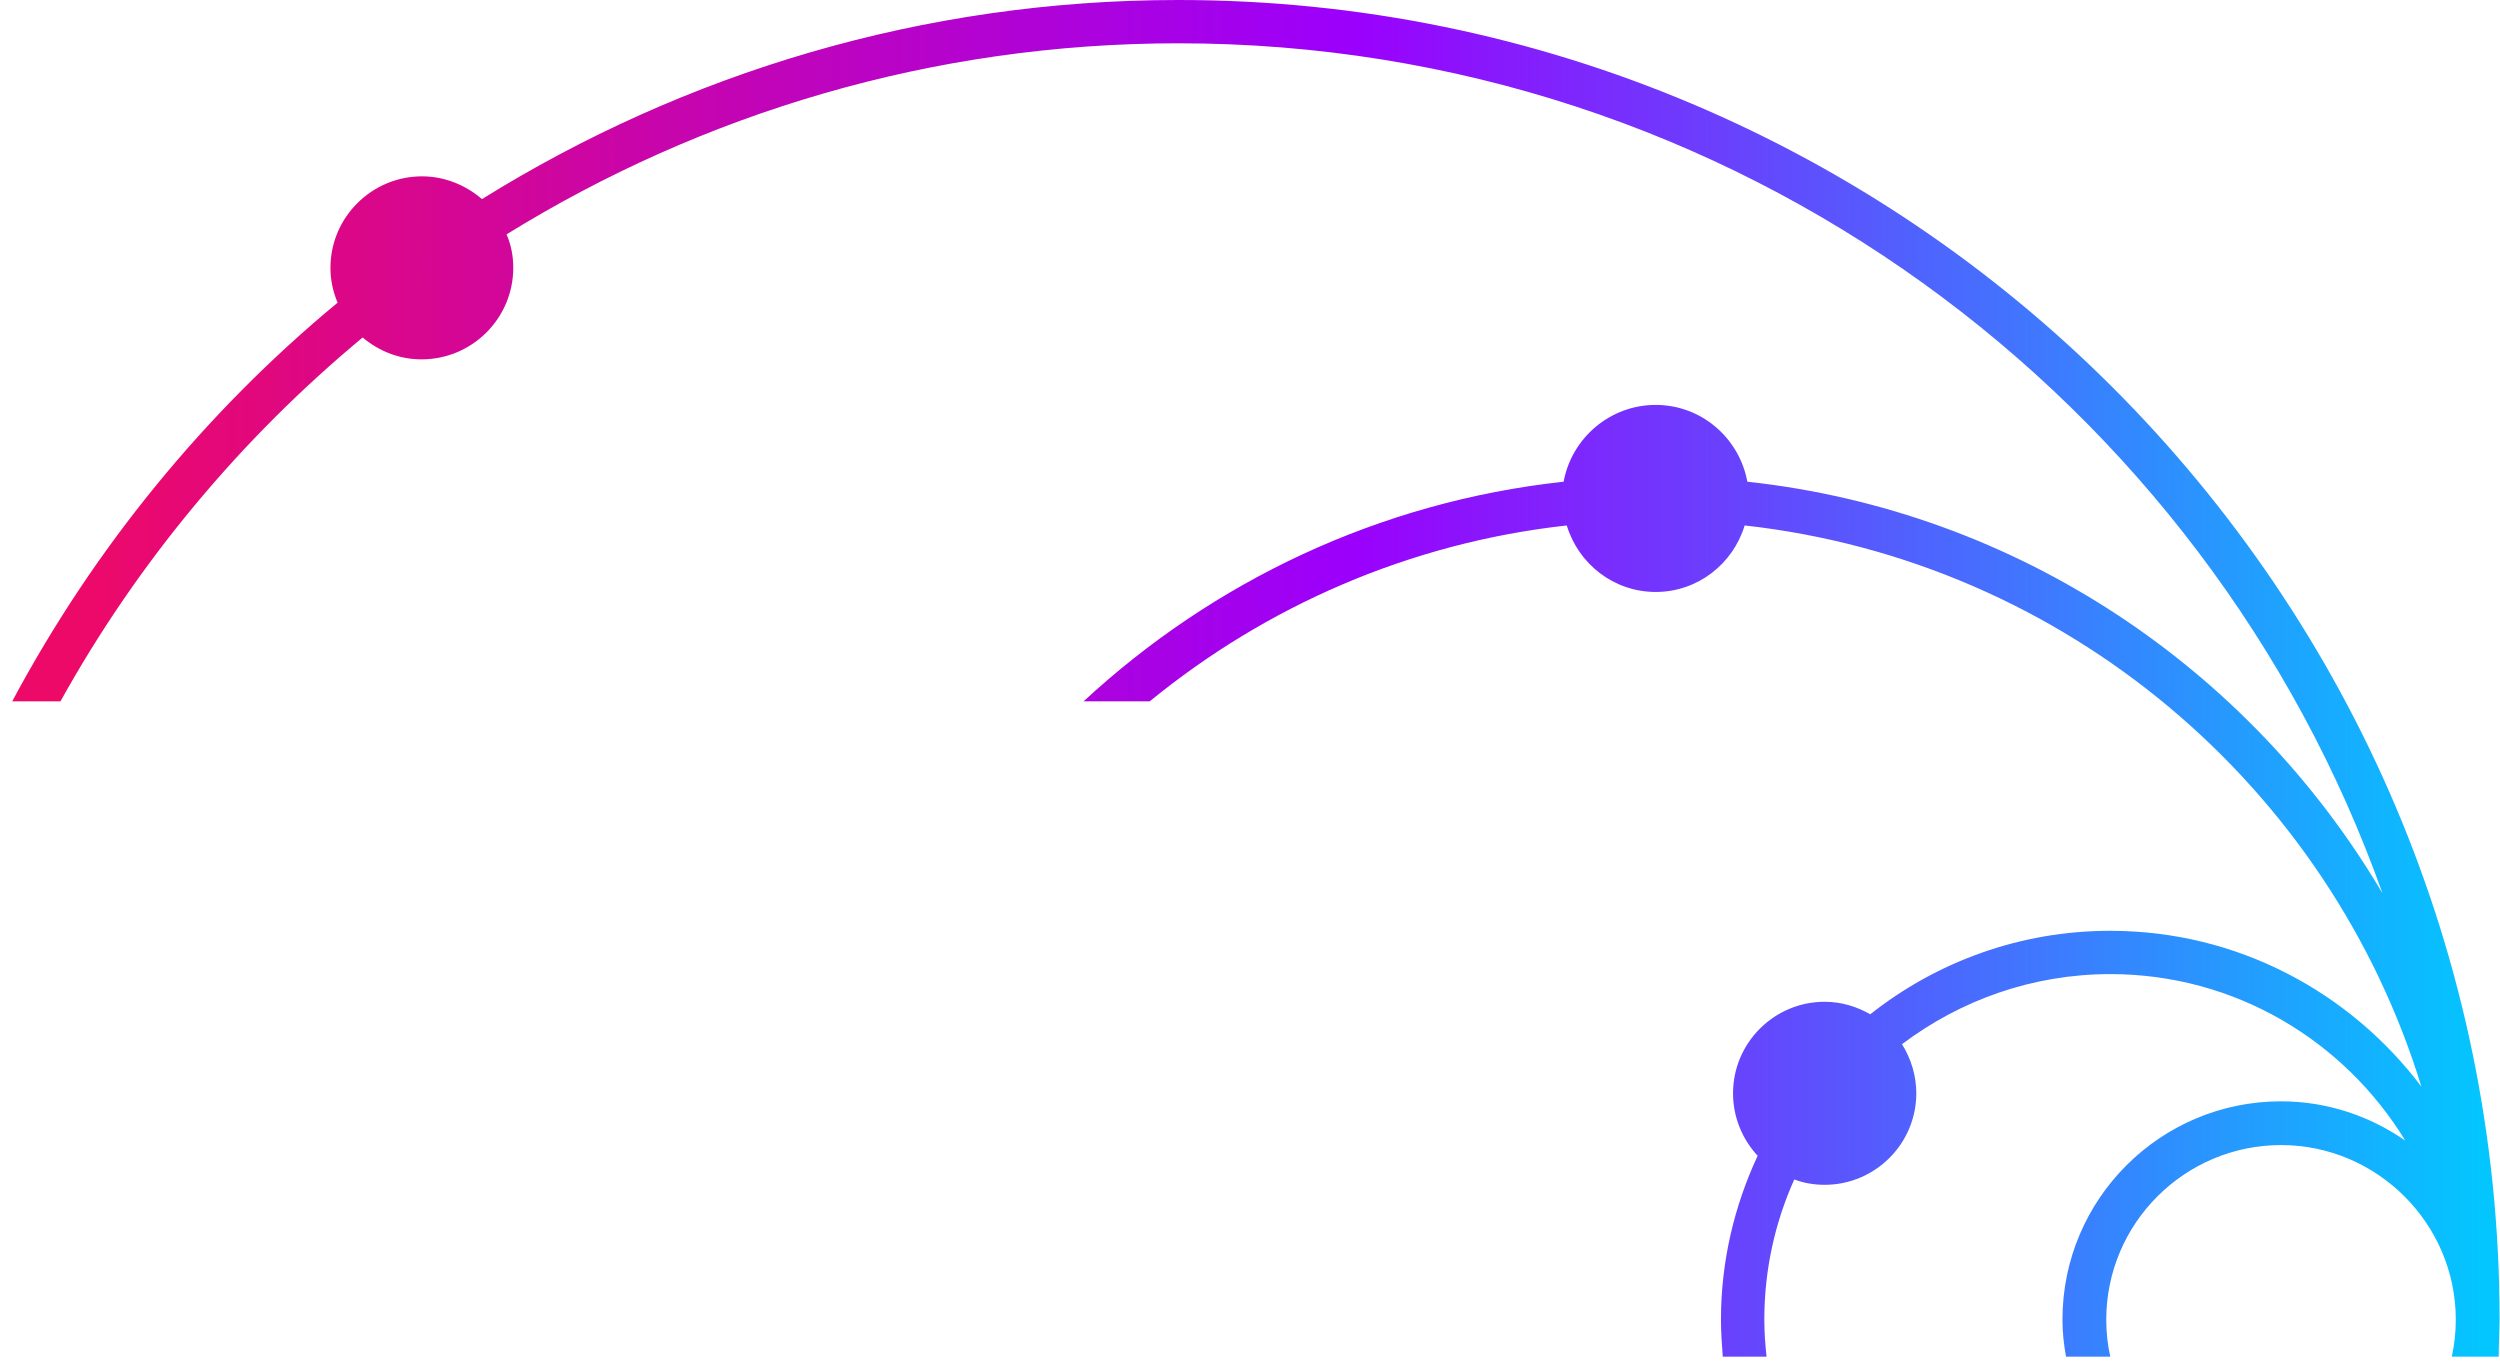 <svg width="134" height="73" viewBox="0 0 134 73" fill="none" xmlns="http://www.w3.org/2000/svg">
<path d="M0.606 37.592H3.241C7.386 30.126 12.896 23.522 19.437 18.09C20.299 18.808 21.377 19.262 22.599 19.262C25.306 19.262 27.511 17.061 27.511 14.357C27.511 13.711 27.391 13.113 27.151 12.562C37.645 6.078 49.959 2.321 63.16 2.321C92.915 2.321 118.262 21.368 127.701 47.881C120.61 35.869 108.176 27.398 93.658 25.819C93.226 23.474 91.19 21.703 88.746 21.703C86.303 21.703 84.242 23.474 83.811 25.819C73.916 26.895 65.004 31.179 58.081 37.592H61.626C67.855 32.495 75.546 29.097 83.979 28.164C84.602 30.222 86.494 31.729 88.746 31.729C90.998 31.729 92.891 30.222 93.514 28.164C110.715 30.078 124.85 42.162 129.786 58.242C125.976 53.193 119.939 49.891 113.111 49.891C108.248 49.891 103.792 51.566 100.246 54.365C99.527 53.959 98.713 53.695 97.802 53.695C95.095 53.695 92.891 55.897 92.891 58.601C92.891 59.893 93.394 61.065 94.209 61.951C92.963 64.631 92.244 67.598 92.244 70.732C92.244 71.402 92.292 72.072 92.34 72.718H94.688C94.616 72.072 94.568 71.402 94.568 70.732C94.568 68.052 95.143 65.516 96.173 63.219C96.676 63.41 97.227 63.506 97.802 63.506C100.509 63.506 102.714 61.304 102.714 58.601C102.714 57.644 102.426 56.734 101.947 55.968C105.061 53.623 108.919 52.212 113.111 52.212C119.819 52.212 125.665 55.801 128.923 61.137C127.031 59.821 124.731 59.031 122.263 59.031C115.794 59.031 110.548 64.272 110.548 70.732C110.548 71.402 110.62 72.072 110.739 72.718H113.111C112.967 72.072 112.896 71.426 112.896 70.732C112.896 65.564 117.112 61.376 122.263 61.376C127.414 61.376 131.63 65.588 131.63 70.732C131.63 71.402 131.559 72.072 131.415 72.718H133.93C133.93 72.048 133.978 71.402 133.978 70.732C133.978 31.729 102.21 0 63.16 0C49.456 0 36.686 3.924 25.834 10.672C24.971 9.93 23.845 9.452 22.623 9.452C19.916 9.452 17.712 11.653 17.712 14.357C17.712 15.027 17.856 15.649 18.095 16.223C10.98 22.11 5.038 29.384 0.654 37.592H0.606Z" fill="url(#paint0_linear_5_3)"/>
<defs>
<linearGradient id="paint0_linear_5_3" x1="133.212" y1="36.371" x2="4.2" y2="36.371" gradientUnits="userSpaceOnUse">
<stop stop-color="#03C6FF"/>
<stop offset="0.47" stop-color="#9B00FC"/>
<stop offset="1" stop-color="#ED0968"/>
</linearGradient>
</defs>
</svg>
